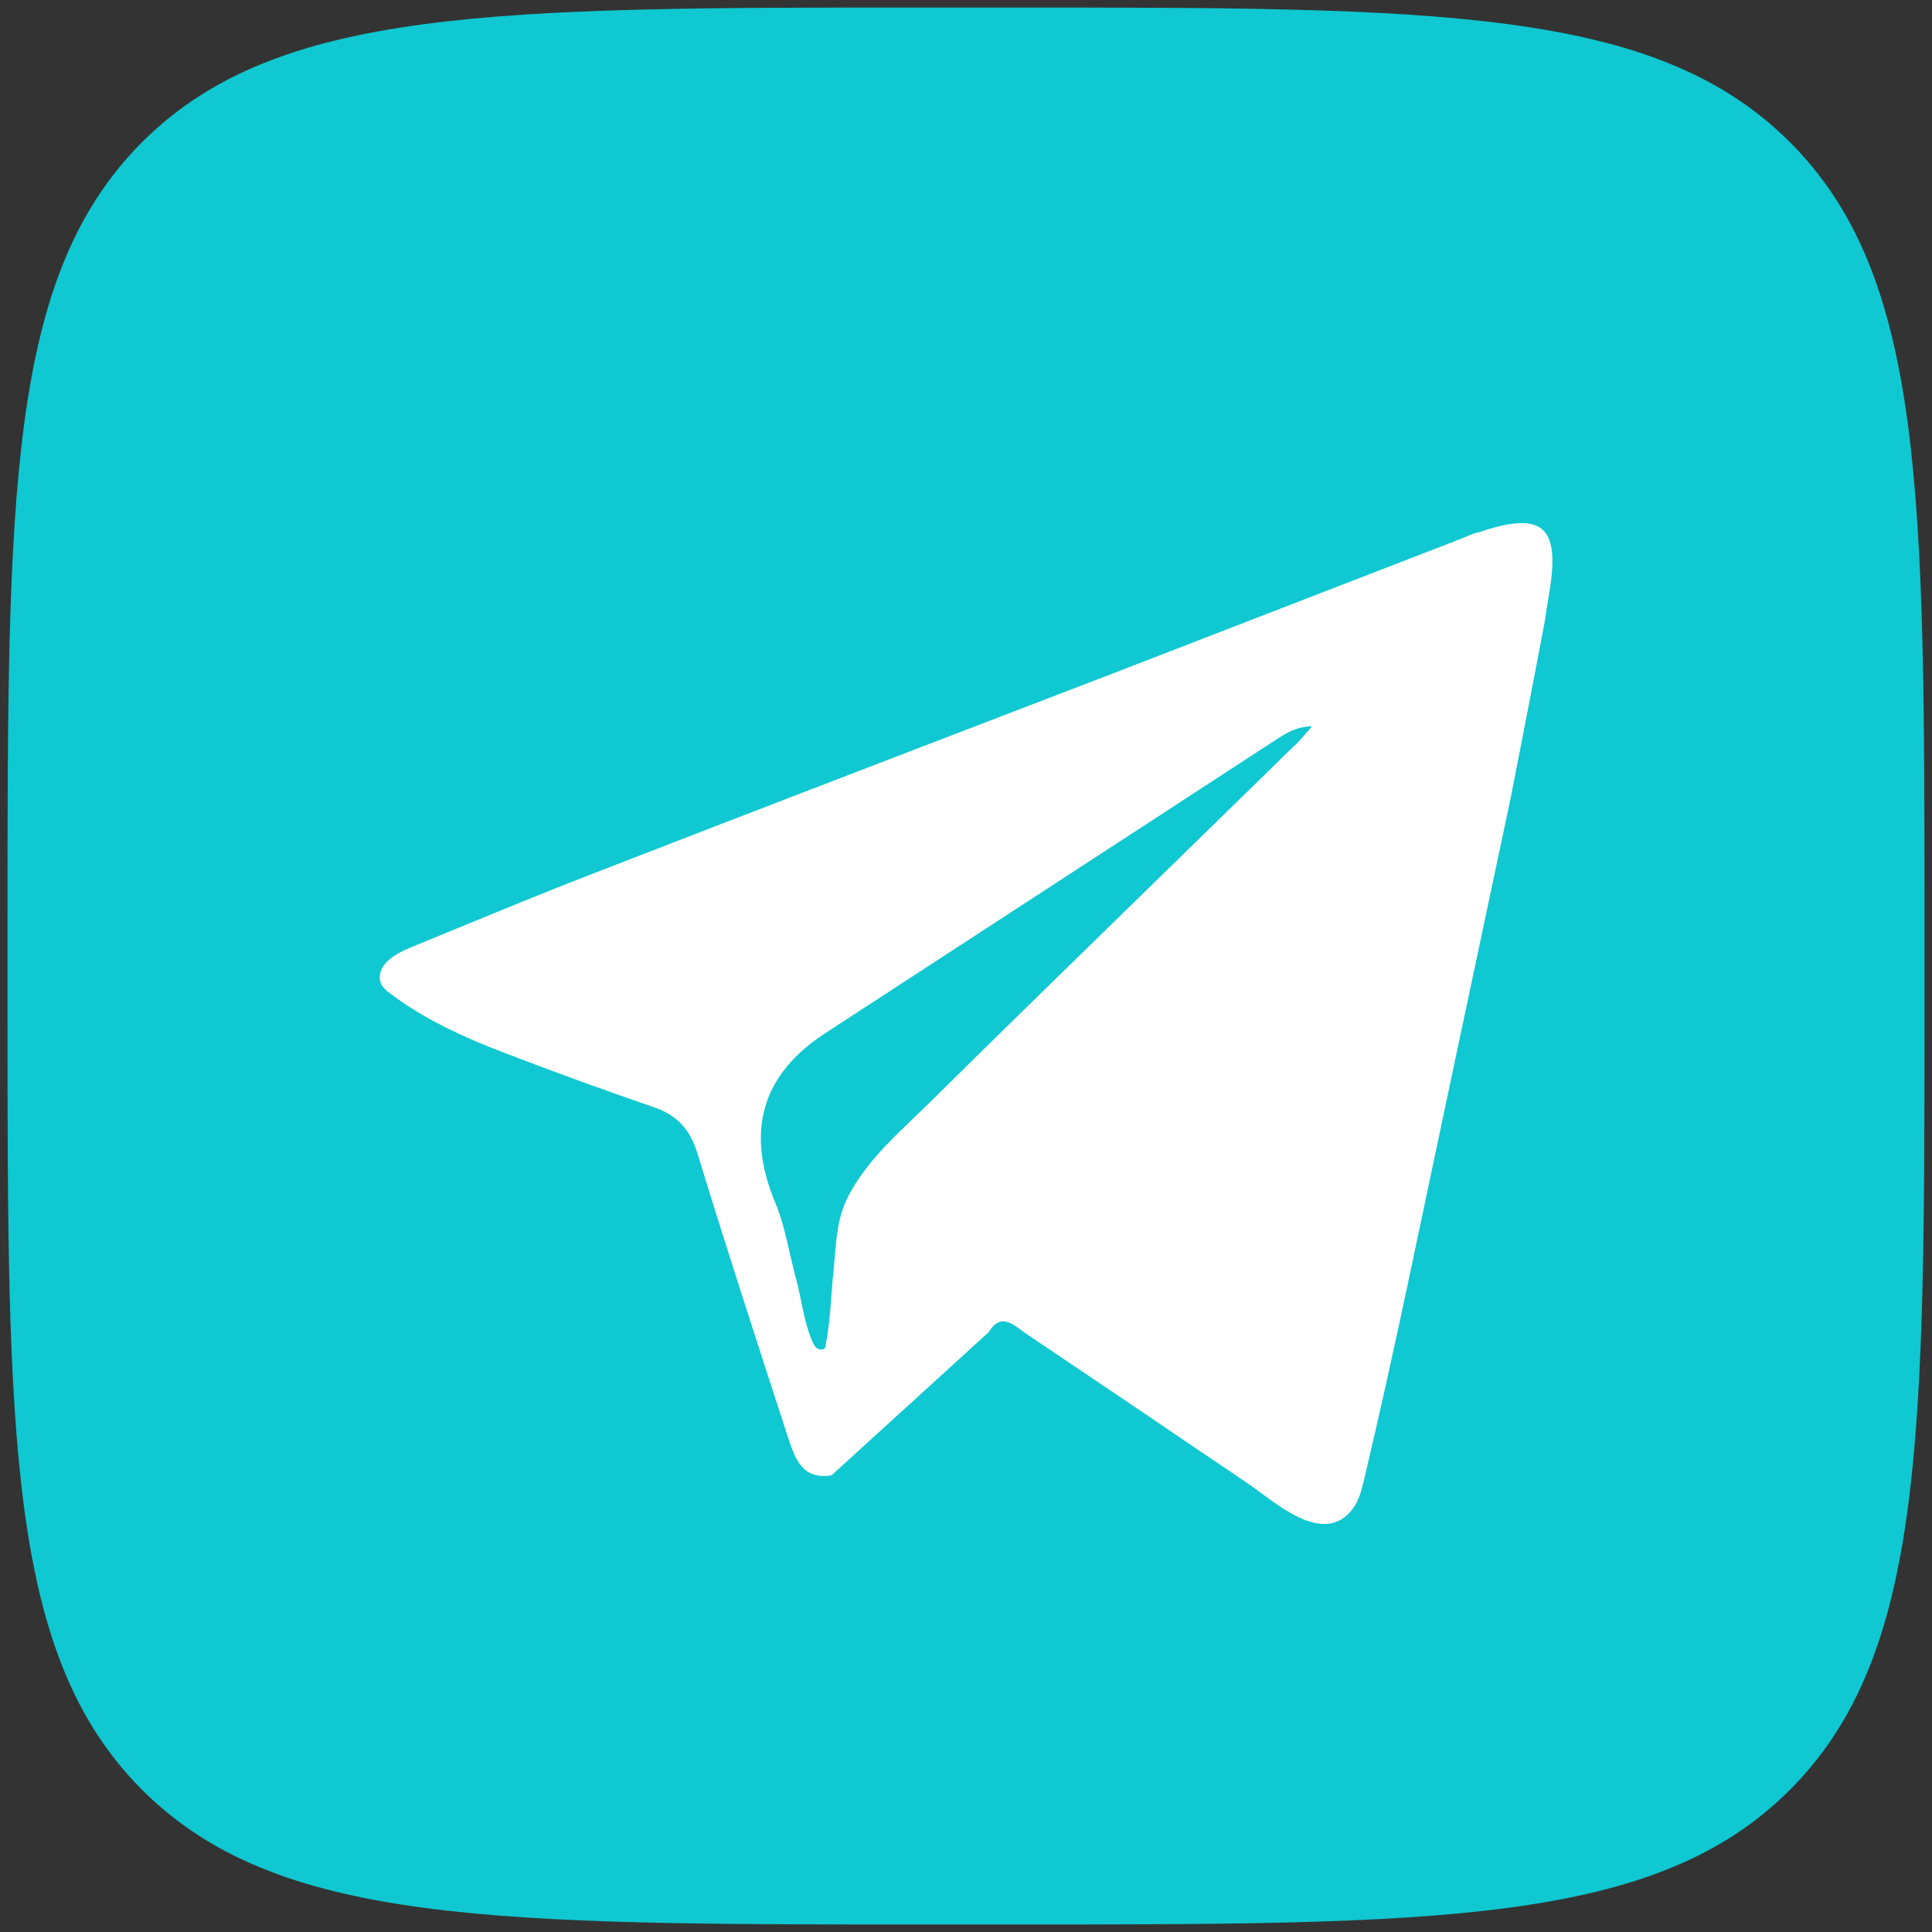 <?xml version="1.0" encoding="UTF-8"?> <svg xmlns="http://www.w3.org/2000/svg" id="Layer_1" version="1.1" viewBox="0 0 56.69 56.69"><rect x="0" y="0" width="56.69" height="56.69" fill="#333333" stroke="none"/><defs><style> .st0 { fill: #fff; } .st0, .st1 { fill-rule: evenodd; } .st1 { fill: #0fc8d1; } </style></defs><path class="st1" d="M29.47.22c12.73,0,19.09,0,23.05,3.95,3.95,3.95,3.95,10.32,3.95,23.05v2.25c0,12.73,0,19.09-3.95,23.05-3.95,3.95-10.32,3.95-23.05,3.95h-2.25c-12.73,0-19.09,0-23.05-3.95C.22,48.56.22,42.2.22,29.47v-2.25C.22,14.49.22,8.13,4.17,4.17,8.13.22,14.49.22,27.22.22h2.25Z"></path><path class="st0" d="M43.35,15.62c-.19.06-.37.15-.56.22-3.39,1.31-6.77,2.62-10.16,3.93-5.18,1.99-10.36,3.97-15.53,5.98-1.13.44-2.25.9-3.37,1.36-.56.23-1.12.46-1.68.69-.26.11-.57.26-.75.48-.13.15-.2.37-.13.56.05.13.17.23.29.32,1.01.76,2.16,1.28,3.33,1.73,1.46.56,2.92,1.09,4.4,1.6.71.25,1.06.66,1.28,1.37.85,2.78,1.75,5.54,2.65,8.31.2.6.4,1.26,1.28,1.12,1.54-1.4,3.07-2.8,4.61-4.2.37-.6.73-.21,1.08.03,1.45.98,2.9,1.95,4.34,2.93.73.5,1.47.99,2.2,1.49.78.53,2.22,1.89,3.08.71.17-.24.24-.53.31-.81.91-3.83,1.69-7.7,2.51-11.55.6-2.81,1.19-5.63,1.79-8.44.34-1.74.68-3.48,1.01-5.23.04-.3.09-.59.14-.89.31-1.91-.23-2.35-2.11-1.7ZM38.01,21.85c-.6.58-1.19,1.17-1.79,1.75-1.99,1.94-3.97,3.88-5.96,5.82-.99.97-1.98,1.94-2.97,2.92-.88.87-1.82,1.65-2.4,2.76-.08.16-.14.31-.19.47-.17.54-.18,1.11-.24,1.69-.08.76-.09,1.54-.25,2.29-.08.1-.26.04-.32-.08-.29-.56-.37-1.37-.54-1.98-.19-.7-.31-1.5-.59-2.17q-1.34-3.18,1.45-5c4.42-2.88,8.85-5.76,13.27-8.64.29-.19.59-.36,1.02-.37-.16.18-.32.38-.49.55Z"></path></svg> 